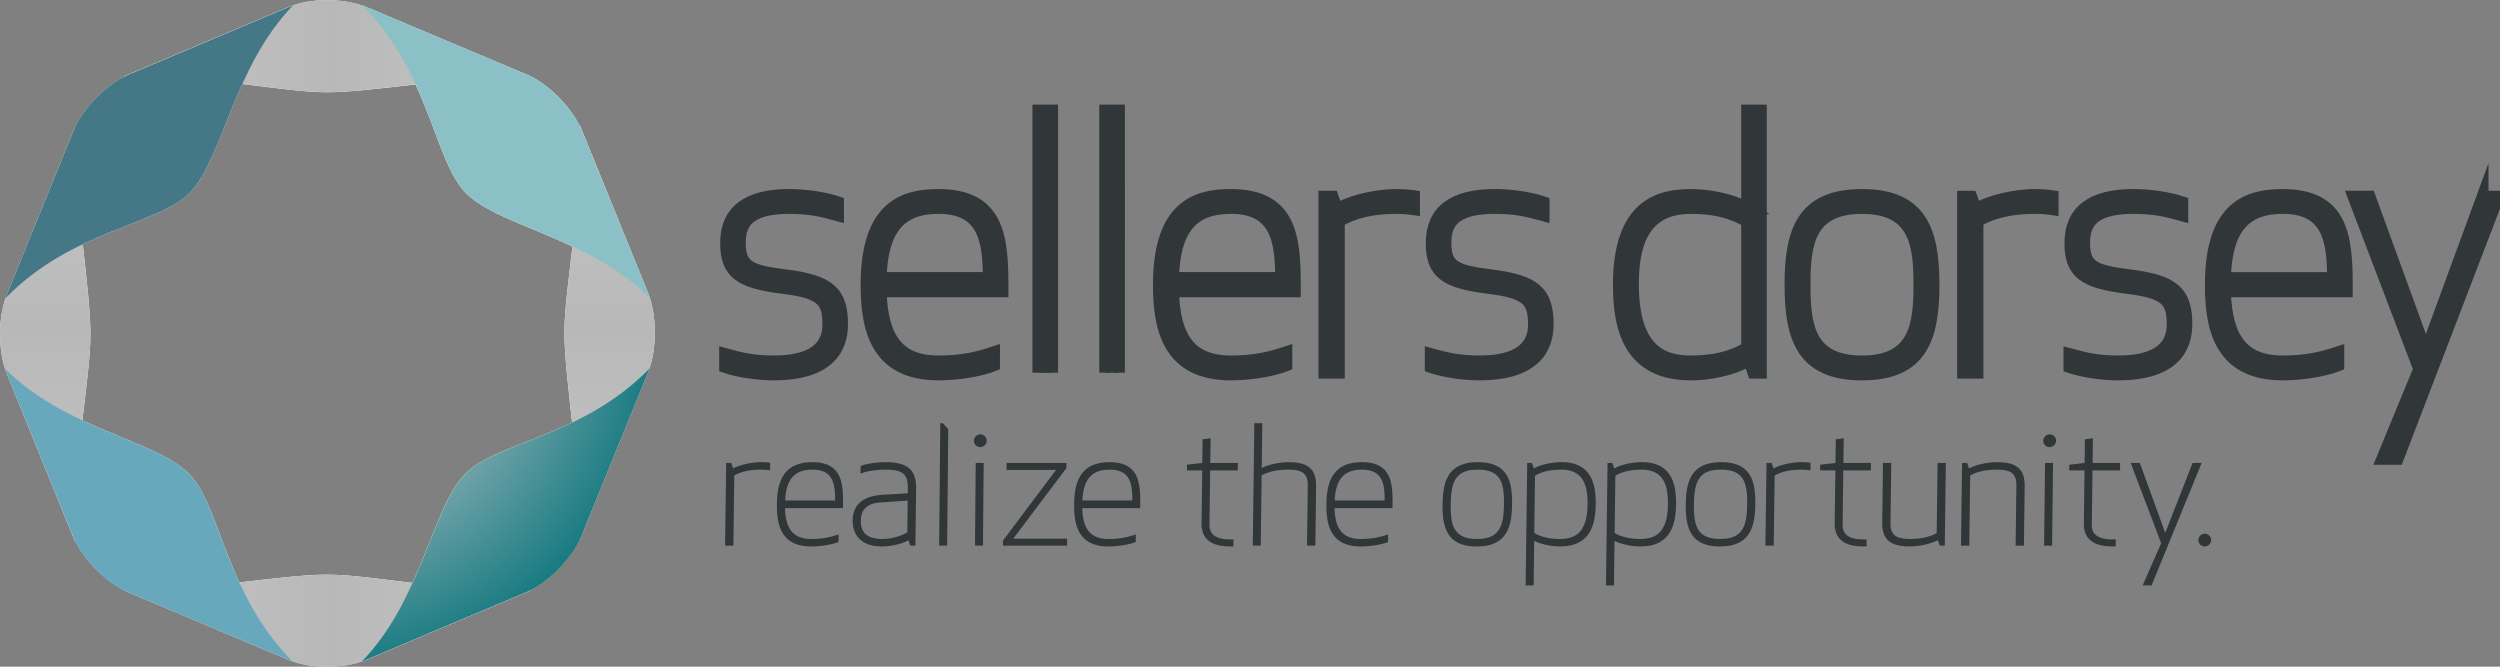 <svg xmlns="http://www.w3.org/2000/svg" width="210" height="56" fill="none">
  <rect width="100%" height="100%" fill="#808080" stroke="none"/>
  <g clip-path="url(#a)">
    <g style="mix-blend-mode:multiply">
      <path fill="#fff" d="M54.533 30.978c.611-1.688.625-4.213.05-5.944.008.009.019.017.027.025l-.104-.258c-.015-.04-.027-.087-.042-.125l-5.754-14.151v.087c-.823-1.718-2.716-3.606-4.376-4.31L30.432.443c.019.019.033.038.052.057-1.664-.628-4.166-.643-5.872-.046.004-.004.006-.006.008-.011l-.087.036c-.083.03-.172.053-.251.087L10.385 6.427h.096c-1.631.791-3.424 2.624-4.178 4.28v-.038L.451 25.058s.019-.017.029-.028c-.611 1.688-.627 4.215-.048 5.948-.01-.011-.021-.019-.029-.028l.114.281c.013.032.021.07.033.099l5.753 14.149v-.087c.783 1.64 2.543 3.421 4.147 4.194h-.046l13.893 5.863c.033.015.073.023.106.036l.174.074-.019-.019c1.673.605 4.149.609 5.837.013-.002.002-.004.006-.006.009l.071-.03c.077-.028.162-.051.235-.08l13.895-5.863h-.081c1.637-.785 3.441-2.626 4.201-4.291v.04l5.851-14.388s-.019.019-.029.028Zm-15.451 8.825c-1.731 1.76-2.73 5.412-4.432 9.162-2.888-.341-5.226-.694-7.156-.694-1.98 0-4.484.324-7.389.652-1.772-3.836-2.533-7.397-4.224-9.12-1.723-1.754-5.29-2.772-8.96-4.496.332-2.916.675-5.277.675-7.228 0-1.951-.32-4.59-.642-7.564 3.773-1.807 7.281-2.583 8.972-4.308 1.727-1.758 2.726-5.402 4.426-9.149 2.876.341 5.203.692 7.129.692 1.926 0 4.505-.328 7.426-.656 1.768 3.834 2.531 7.391 4.22 9.111 1.723 1.754 5.29 2.772 8.96 4.498-.332 2.916-.675 5.277-.675 7.23 0 1.953.32 4.589.642 7.562-3.776 1.809-7.281 2.583-8.974 4.31l.002-.002Z"/>
      <path fill="url(#b)" d="M44.574 6.427 30.681.568c-1.76-.745-4.642-.745-6.398 0L10.385 6.427c8-.034 13.319 1.322 17.099 1.322 3.78 0 9.955-1.289 17.09-1.322Z"/>
      <path fill="url(#c)" d="m10.404 49.592 13.893 5.863c1.758.741 4.638.741 6.398 0l13.895-5.863c-8.0.034-13.319-1.32-17.097-1.32-3.942 0-9.953 1.284-17.09 1.32h.002Z"/>
      <path fill="url(#d)" d="M6.302 10.669.55 24.816c-.734 1.792-.733 4.727 0 6.515l5.753 14.149c-.033-8.144 1.296-13.561 1.296-17.406 0-3.845-1.257-10.142-1.297-17.408l-.002.002Z"/>
      <path fill="url(#e)" d="m.401 30.95 5.756 14.147c.729 1.792 2.766 3.864 4.523 4.611l13.901 5.859c-5.683-5.734-6.028-13.043-8.698-15.761-2.788-2.84-10.408-3.745-15.48-8.853l-.002-.002Z" style="mix-blend-mode:multiply"/>
      <path fill="url(#f)" d="M24.622.443 10.73 6.302c-1.758.743-3.796 2.818-4.526 4.606L.451 25.058c5.631-5.783 12.81-6.132 15.48-8.853C18.721 13.365 19.604 5.606 24.625.443h-.002Z" style="mix-blend-mode:multiply"/>
      <path fill="url(#g)" d="m48.711 45.339 5.751-14.149c.731-1.792.731-4.727 0-6.515l-5.753-14.151c.033 8.146-1.297 13.563-1.297 17.408 0 3.845 1.257 10.142 1.297 17.408l.002 0Z"/>
      <path fill="url(#h)" d="m54.61 25.058-5.756-14.147c-.731-1.792-2.766-3.864-4.524-4.611L30.432.443c5.683 5.736 6.028 13.042 8.698 15.759 2.788 2.84 10.408 3.743 15.48 8.855Z" style="mix-blend-mode:multiply"/>
      <path fill="url(#i)" d="m30.39 55.565 13.893-5.859c1.756-.743 3.794-2.816 4.526-4.606l5.756-14.149c-5.633 5.783-12.81 6.132-15.48 8.855-2.791 2.84-3.674 10.599-8.692 15.761l-.002-.002Z" style="mix-blend-mode:multiply"/>
    </g>
    <path fill="#313638" d="M82.343 37.554c.295 0 .54-.239.542-.531a.529.529 0 0 0-.152-.372c-.102-.104-.241-.165-.38-.165-.295 0-.538.239-.542.533 0 .144.05.277.148.379.1.104.237.159.386.159l-.002-.002Zm89.826 0c.295 0 .538-.239.542-.531a.521.521 0 0 0-.154-.372c-.1-.104-.239-.165-.38-.165-.295 0-.538.239-.542.533 0 .144.051.277.147.379.1.104.237.159.387.159v-.002ZM63.929 38.822c-.698 0-1.694.18-2.346.527l-.16-.461h-.426l-.089 6.947h.696l.075-5.893c.569-.326 1.324-.491 2.244-.491.224 0 .438.013.617.038l.148.021.008-.63-.114-.017c-.197-.028-.416-.04-.654-.04h.002Zm4.309 0c-2.597 0-2.955 1.892-2.978 3.538-.017 1.352.233 2.245.783 2.812.476.489 1.164.73 2.107.73.763 0 1.667-.142 2.2-.341l.085-.032.008-.637-.172.055c-.536.169-1.161.328-2.115.328-1.486 0-2.171-.8-2.213-2.59h4.866l.006-.32c.017-1.344-.091-2.298-.684-2.909-.413-.425-1.033-.633-1.895-.633v-.002ZM65.953 42.04c.087-1.79.796-2.59 2.281-2.59.636 0 1.093.152 1.396.468.472.487.526 1.335.519 2.122H65.953Zm8.421-3.218c-.808 0-1.6.148-1.995.288l-.087.032-.008.645.177-.066c.281-.099.997-.271 1.907-.271.817 0 1.301.125 1.571.404.231.239.326.603.318 1.223l-.004.358-2.113.125c-1.652.106-2.5.834-2.516 2.162-.008.62.179 1.145.542 1.517.424.438 1.068.662 1.916.662.684 0 1.631-.178 2.225-.52l.16.453h.426l.06-4.74c.006-.533-.042-1.204-.484-1.661-.405-.417-1.07-.612-2.097-.612h.002Zm1.872 3.229-.033 2.664c-.627.362-1.369.559-2.096.559-.671 0-1.162-.154-1.452-.455-.245-.254-.361-.609-.355-1.09.013-.963.546-1.447 1.685-1.526l2.254-.15-.002-.002Zm13.329-2.728.006-.436H84.556l-.008.588h4.156l-4.447 5.925-.008.434h5.38l.008-.588h-4.524l4.463-5.923Zm3.63-.501c-2.597 0-2.955 1.892-2.978 3.538-.017 1.352.233 2.245.783 2.812.476.489 1.166.73 2.107.73.763 0 1.669-.142 2.2-.341l.085-.032.01-.637-.174.055c-.534.169-1.161.328-2.115.328-1.484 0-2.171-.8-2.213-2.59h4.866l.004-.32c.017-1.344-.091-2.298-.681-2.909-.413-.425-1.033-.633-1.895-.633v-.002ZM90.92 42.04c.087-1.79.794-2.59 2.281-2.59.634 0 1.091.152 1.396.468.472.487.524 1.335.519 2.122h-4.197Zm10.77-5.226-.671.089-.027 1.987-1.286.146-.006.48h1.287l-.059 4.458c-.006.556.146 1.001.455 1.318.395.408 1.027.607 1.929.607h.291l.008-.588h-.295c-.68 0-1.166-.146-1.442-.429-.191-.197-.281-.459-.279-.798l.061-4.568h2.314l.007-.628h-2.313l.027-2.076v.002Zm6.537 2.008c-.653 0-1.588.167-2.24.484l.048-3.756h-.671l-.131 10.283h.669l.075-5.893c.569-.326 1.323-.491 2.244-.491.683 0 1.099.112 1.344.366.202.205.295.523.289.967l-.065 5.051h.699l.064-5.006c.006-.656-.139-1.132-.449-1.449-.368-.379-.964-.556-1.878-.556h.002Zm6.171 0c-2.597 0-2.957 1.892-2.978 3.538-.016 1.352.231 2.245.784 2.812.476.489 1.163.73 2.107.73.762 0 1.668-.142 2.2-.341l.083-.032.011-.637-.175.055c-.534.169-1.161.328-2.115.328-1.484 0-2.171-.8-2.211-2.59h4.866l.005-.32c.018-1.344-.09-2.298-.682-2.909-.413-.425-1.033-.633-1.895-.633v-.002Zm-2.286 3.218c.088-1.79.796-2.59 2.282-2.59.634 0 1.091.152 1.396.468.472.487.524 1.335.52 2.122h-4.198Zm12.027-3.218c-2.562 0-2.938 1.701-2.963 3.538-.012 1.005.066 2.127.744 2.827.465.48 1.163.715 2.132.715 2.564 0 2.938-1.701 2.963-3.538.012-1.005-.065-2.127-.744-2.827-.468-.48-1.164-.715-2.132-.715Zm-.081 6.451c-.754 0-1.288-.173-1.635-.531-.487-.501-.576-1.314-.561-2.378.025-1.889.392-2.914 2.275-2.914.752 0 1.288.173 1.635.531.484.501.574 1.314.561 2.378-.025 1.889-.392 2.914-2.275 2.914Zm7.09-6.451c-.696 0-1.65.163-2.305.525l-.16-.459h-.399l-.131 10.283h.672l.047-3.741c.634.324 1.532.47 2.19.47 2.629 0 2.957-2.021 2.978-3.538.019-1.337-.235-2.228-.798-2.808-.478-.493-1.161-.734-2.092-.734l-.002.002Zm2.206 3.538c-.025 2.014-.731 2.914-2.287 2.914-.894 0-1.611-.165-2.188-.504l.06-4.814c.588-.341 1.311-.506 2.204-.506.684 0 1.212.186 1.569.554.453.468.657 1.217.642 2.355Zm4.547-3.538c-.696 0-1.652.163-2.307.525l-.16-.459h-.401l-.131 10.283h.669l.048-3.741c.634.324 1.532.47 2.19.47 2.629 0 2.959-2.021 2.978-3.538.016-1.337-.235-2.228-.796-2.808-.48-.493-1.164-.734-2.092-.734l.002.002Zm2.204 3.538c-.025 2.014-.731 2.914-2.287 2.914-.896 0-1.613-.165-2.188-.504l.06-4.814c.588-.341 1.311-.506 2.204-.506.684 0 1.21.186 1.567.554.455.468.659 1.217.642 2.355h.002Zm4.463-3.538c-2.562 0-2.94 1.701-2.963 3.538-.01 1.005.067 2.127.744 2.827.468.48 1.164.715 2.13.715 2.566 0 2.94-1.701 2.965-3.538.013-1.005-.064-2.127-.744-2.827-.467-.48-1.163-.715-2.132-.715Zm-.081 6.451c-.754 0-1.288-.173-1.635-.531-.484-.501-.575-1.314-.561-2.378.023-1.889.393-2.914 2.273-2.914.755 0 1.289.173 1.636.531.484.501.575 1.314.561 2.378-.023 1.889-.393 2.914-2.274 2.914Zm6.83-6.451c-.698 0-1.693.18-2.346.527l-.16-.461h-.426l-.089 6.947h.696l.077-5.893c.567-.326 1.324-.491 2.244-.491.225 0 .439.013.617.038l.148.021.01-.63-.116-.017c-.195-.028-.414-.04-.655-.04Zm3.56-2.008-.671.089-.028 1.987-1.286.146-.006.48h1.286l-.06 4.458c-.006.556.148 1.001.455 1.318.389.402 1.039.607 1.926.607h.293l.006-.588h-.297c-.679 0-1.163-.146-1.44-.429-.191-.197-.282-.457-.278-.798l.06-4.568h2.313l.008-.628h-2.313l.027-2.076.005.002Zm7.806 7.966c-.569.326-1.323.491-2.246.491-.686 0-1.099-.112-1.346-.366-.2-.205-.293-.523-.289-.967l.064-5.051h-.696l-.064 5.008c-.009.656.139 1.13.448 1.452.368.379.962.554 1.877.554.698 0 1.693-.182 2.346-.527l.16.459h.426l.089-6.947h-.696l-.075 5.893h.002Zm5.062-5.958c-.696 0-1.694.18-2.346.527l-.16-.461h-.426l-.089 6.947h.696l.074-5.893c.57-.326 1.324-.491 2.247-.491.683 0 1.101.112 1.346.366.2.205.295.523.289.967l-.065 5.051h.697l.064-5.006c.008-.656-.137-1.132-.449-1.452-.368-.379-.962-.554-1.876-.554h-.002Zm8.058-2.008-.671.089-.025 1.987-1.287.146-.006.48h1.286l-.058 4.458c-.006.556.146 1.001.455 1.318.389.402 1.037.607 1.928.607h.293l.007-.588h-.297c-.68 0-1.164-.146-1.44-.429-.192-.197-.283-.457-.277-.798l.058-4.568h2.313l.006-.628h-2.312l.027-2.076v.002Zm9.134 2.074h-.761l-2.298 5.878-2.134-5.878h-.771l2.565 6.743-1.555 3.542h.75l4.127-10.099.077-.186Zm.648 6.109c-.102-.106-.239-.165-.38-.165-.295 0-.538.239-.542.531 0 .146.052.279.147.379.1.104.237.159.387.159.295 0 .538-.239.542-.535a.527.527 0 0 0-.152-.37l-.002.002Zm-106.028.832.096-9.771-.449-.508h-.222l-.093 10.279h.669Zm3.011 0 .06-6.94h-.669l-.06 6.94h.669Zm89.808.013.077-6.953h-.671l-.077 6.953h.671ZM65.965 23.128c-3.007-.377-3.821-.755-3.821-2.717 0-1.458.492-2.947 4.145-2.947 1.829 0 2.888.292 3.913.573l.187.051v-1.09l-.102-.034c-1.076-.355-2.645-.586-3.998-.586-3.514 0-5.294 1.356-5.294 4.031 0 2.471 1.062 3.316 4.737 3.768 3.318.404 3.85 1.092 3.85 3.094 0 2.002-1.496 3.091-4.571 3.091-1.829 0-2.888-.292-3.913-.573l-.187-.051v1.09l.102.034c1.076.355 2.645.586 3.998.586 4.729 0 5.72-2.287 5.72-4.204 0-2.73-1.068-3.654-4.764-4.118l-.002.002Zm12.862-6.748c-2.809 0-6.034.857-6.034 7.535 0 3.508.686 7.535 6.034 7.535 1.59 0 3.47-.303 4.573-.734l.096-.038v-1.094l-.193.063c-1.126.372-2.448.717-4.476.717-3.246 0-4.746-1.82-4.852-5.893h10.231v-.556c0-4.122-.405-7.535-5.38-7.535Zm0 1.083c3.844 0 4.218 2.77 4.231 5.893h-9.082c.106-4.075 1.608-5.893 4.852-5.893Zm9.548 13.84V9.286h-1.151v22.018m6.768 0V9.286h-1.151v22.018m10.543-14.924c-2.809 0-6.034.857-6.034 7.535 0 3.508.686 7.535 6.034 7.535 1.59 0 3.47-.303 4.574-.734l.095-.038v-1.094l-.193.063c-1.126.372-2.448.717-4.476.717-3.245 0-4.745-1.82-4.851-5.893h10.231v-.556c0-4.122-.405-7.535-5.38-7.535Zm0 1.083c3.844 0 4.218 2.77 4.231 5.893h-9.082c.106-4.075 1.608-5.893 4.851-5.893Zm13.903-1.083c-1.498 0-3.651.413-4.982 1.2l-.372-1.056h-.68v14.78h1.207V18.585c1.212-.743 2.837-1.121 4.827-1.121.484 0 .927.03 1.316.085l.17.025V16.486l-.127-.019c-.403-.059-.858-.089-1.357-.089l-.002.002Zm7.95 6.748c-3.007-.377-3.821-.755-3.821-2.717 0-1.458.492-2.947 4.145-2.947 1.827 0 2.888.292 3.913.573l.187.051v-1.09l-.102-.034c-1.076-.355-2.645-.586-3.998-.586-3.513 0-5.294 1.356-5.294 4.031 0 2.471 1.062 3.316 4.737 3.768 3.319.404 3.851 1.092 3.851 3.094 0 2.002-1.496 3.091-4.572 3.091-1.828 0-2.888-.292-3.912-.573l-.187-.051v1.09l.102.034c1.076.355 2.645.586 3.997.586 4.73 0 5.721-2.287 5.721-4.204 0-2.73-1.068-3.654-4.765-4.118l-.002.002Zm21.527-5.647c-1.328-.76-3.304-1.1-4.742-1.1-2.591 0-6.034.781-6.034 7.535 0 3.235.625 7.535 6.034 7.535 1.494 0 3.553-.37 4.897-1.198l.37 1.052h.622V9.286h-1.149v8.195h.002Zm-4.742-.017c1.934 0 3.487.377 4.742 1.149v10.601c-1.255.774-2.808 1.149-4.742 1.149-2.084 0-4.856-.669-4.856-6.449 0-2.77.503-6.449 4.856-6.449Zm14.385-1.083c-4.985 0-6.005 3.011-6.005 7.535s1.02 7.535 6.005 7.535c4.985 0 6.005-3.011 6.005-7.535s-1.02-7.535-6.005-7.535Zm0 13.984c-4.459 0-4.827-3.051-4.827-6.449s.37-6.449 4.827-6.449 4.827 3.051 4.827 6.449-.37 6.449-4.827 6.449Zm14.528-13.984c-1.498 0-3.651.413-4.982 1.2l-.372-1.056h-.68v14.78h1.207V18.585c1.212-.743 2.837-1.121 4.827-1.121.484 0 .927.03 1.316.085l.168.025V16.486l-.127-.019c-.403-.059-.86-.089-1.357-.089v.002Zm7.952 6.748c-3.006-.377-3.821-.755-3.821-2.717 0-1.458.492-2.947 4.145-2.947 1.829 0 2.889.292 3.913.573l.187.051v-1.09l-.102-.034c-1.076-.355-2.645-.586-3.998-.586-3.513 0-5.294 1.356-5.294 4.031 0 2.471 1.062 3.316 4.737 3.768 3.319.404 3.851 1.092 3.851 3.094 0 2.002-1.496 3.091-4.572 3.091-1.828 0-2.888-.292-3.912-.573l-.187-.051v1.09l.102.034c1.076.355 2.645.586 3.997.586 4.73 0 5.721-2.287 5.721-4.204 0-2.73-1.068-3.654-4.765-4.118l-.002.002Zm12.86-6.748c-2.809 0-6.034.857-6.034 7.535 0 3.508.686 7.535 6.034 7.535 1.59 0 3.47-.303 4.573-.734l.096-.038v-1.094l-.193.063c-1.126.372-2.45.717-4.476.717-3.246 0-4.746-1.82-4.852-5.893h10.232v-.556c0-4.122-.406-7.535-5.38-7.535Zm0 1.083c3.844 0 4.218 2.77 4.231 5.893h-9.083c.106-4.075 1.609-5.893 4.852-5.893Zm16.787-.94-4.76 12.979-4.73-12.979h-1.344l5.517 14.481-3.107 7.537h1.293l8.446-22.018h-1.315Z"/>
    <path stroke="#313638" stroke-miterlimit="10" d="M88.375 31.304V9.286h-1.151v22.018m6.768 0V9.286h-1.151v22.018m-26.875-8.176c-3.007-.377-3.821-.755-3.821-2.717 0-1.458.492-2.947 4.145-2.947 1.829 0 2.888.292 3.913.573l.187.051v-1.09l-.102-.034c-1.076-.355-2.645-.586-3.998-.586-3.514 0-5.294 1.356-5.294 4.031 0 2.471 1.062 3.316 4.737 3.768 3.318.404 3.85 1.092 3.85 3.094 0 2.002-1.496 3.091-4.571 3.091-1.829 0-2.888-.292-3.913-.573l-.187-.051v1.09l.102.034c1.076.355 2.645.586 3.998.586 4.729 0 5.72-2.287 5.72-4.204 0-2.73-1.068-3.654-4.764-4.118l-.002.002Zm12.862-6.748c-2.809 0-6.034.857-6.034 7.535 0 3.508.686 7.535 6.034 7.535 1.59 0 3.47-.303 4.573-.734l.096-.038v-1.094l-.193.063c-1.126.372-2.448.717-4.476.717-3.246 0-4.746-1.82-4.852-5.893h10.231v-.556c0-4.122-.405-7.535-5.38-7.535Zm0 1.083c3.844 0 4.218 2.77 4.231 5.893h-9.082c.106-4.075 1.608-5.893 4.852-5.893Zm24.556-1.083c-2.809 0-6.034.857-6.034 7.535 0 3.508.686 7.535 6.034 7.535 1.59 0 3.47-.303 4.574-.734l.095-.038v-1.094l-.193.063c-1.126.372-2.448.717-4.476.717-3.245 0-4.745-1.82-4.851-5.893h10.231v-.556c0-4.122-.405-7.535-5.38-7.535Zm0 1.083c3.844 0 4.218 2.77 4.231 5.893h-9.082c.106-4.075 1.608-5.893 4.851-5.893Zm13.903-1.083c-1.498 0-3.651.413-4.982 1.2l-.372-1.056h-.68v14.78h1.207V18.585c1.212-.743 2.837-1.121 4.827-1.121.484 0 .927.03 1.316.085l.17.025V16.486l-.127-.019c-.403-.059-.858-.089-1.357-.089l-.002.002Zm7.95 6.748c-3.007-.377-3.821-.755-3.821-2.717 0-1.458.492-2.947 4.145-2.947 1.827 0 2.888.292 3.913.573l.187.051v-1.09l-.102-.034c-1.076-.355-2.645-.586-3.998-.586-3.513 0-5.294 1.356-5.294 4.031 0 2.471 1.062 3.316 4.737 3.768 3.319.404 3.851 1.092 3.851 3.094 0 2.002-1.496 3.091-4.572 3.091-1.828 0-2.888-.292-3.912-.573l-.187-.051v1.09l.102.034c1.076.355 2.645.586 3.997.586 4.73 0 5.721-2.287 5.721-4.204 0-2.73-1.068-3.654-4.765-4.118l-.002.002Zm21.527-5.647c-1.328-.76-3.304-1.1-4.742-1.1-2.591 0-6.034.781-6.034 7.535 0 3.235.625 7.535 6.034 7.535 1.494 0 3.553-.37 4.897-1.198l.37 1.052h.622V9.286h-1.149v8.195h.002Zm-4.742-.017c1.934 0 3.487.377 4.742 1.149v10.601c-1.255.774-2.808 1.149-4.742 1.149-2.084 0-4.856-.669-4.856-6.449 0-2.77.503-6.449 4.856-6.449Zm14.385-1.083c-4.985 0-6.005 3.011-6.005 7.535s1.02 7.535 6.005 7.535c4.985 0 6.005-3.011 6.005-7.535s-1.02-7.535-6.005-7.535Zm0 13.984c-4.459 0-4.827-3.051-4.827-6.449s.37-6.449 4.827-6.449 4.827 3.051 4.827 6.449-.37 6.449-4.827 6.449Zm14.528-13.984c-1.498 0-3.651.413-4.982 1.2l-.372-1.056h-.68v14.78h1.207V18.585c1.212-.743 2.837-1.121 4.827-1.121.484 0 .927.03 1.316.085l.168.025V16.486l-.127-.019c-.403-.059-.86-.089-1.357-.089v.002Zm7.952 6.748c-3.006-.377-3.821-.755-3.821-2.717 0-1.458.492-2.947 4.145-2.947 1.829 0 2.889.292 3.913.573l.187.051v-1.09l-.102-.034c-1.076-.355-2.645-.586-3.998-.586-3.513 0-5.294 1.356-5.294 4.031 0 2.471 1.062 3.316 4.737 3.768 3.319.404 3.851 1.092 3.851 3.094 0 2.002-1.496 3.091-4.572 3.091-1.828 0-2.888-.292-3.912-.573l-.187-.051v1.09l.102.034c1.076.355 2.645.586 3.997.586 4.73 0 5.721-2.287 5.721-4.204 0-2.73-1.068-3.654-4.765-4.118l-.002.002Zm12.86-6.748c-2.809 0-6.034.857-6.034 7.535 0 3.508.686 7.535 6.034 7.535 1.59 0 3.47-.303 4.573-.734l.096-.038v-1.094l-.193.063c-1.126.372-2.45.717-4.476.717-3.246 0-4.746-1.82-4.852-5.893h10.232v-.556c0-4.122-.406-7.535-5.38-7.535Zm0 1.083c3.844 0 4.218 2.77 4.231 5.893h-9.083c.106-4.075 1.609-5.893 4.852-5.893Zm16.787-.94-4.76 12.979-4.73-12.979h-1.344l5.517 14.481-3.107 7.537h1.293l8.446-22.018h-1.315Z"/>
  </g>
  <defs>
    <radialGradient id="e" cx="0" cy="0" r="1" gradientTransform="matrix(61.988 0 0 63.12 60.972 -6.431)" gradientUnits="userSpaceOnUse">
      <stop offset=".35" stop-color="#BFD5DF"/>
      <stop offset="1" stop-color="#67A8BD"/>
    </radialGradient>
    <radialGradient id="f" cx="0" cy="0" r="1" gradientTransform="matrix(62.344 0 0 63.472 61.47 62.24)" gradientUnits="userSpaceOnUse">
      <stop offset=".32" stop-color="#A7BBC3"/>
      <stop offset="1" stop-color="#457887"/>
    </radialGradient>
    <radialGradient id="h" cx="0" cy="0" r="1" gradientTransform="matrix(62.334 0 0 63.472 -6.424 62.028)" gradientUnits="userSpaceOnUse">
      <stop offset=".35" stop-color="#CEE1E4"/>
      <stop offset="1" stop-color="#8CC0C7"/>
    </radialGradient>
    <radialGradient id="i" cx="0" cy="0" r="1" gradientTransform="matrix(27.247 0 0 27.746 27.61 28.119)" gradientUnits="userSpaceOnUse">
      <stop offset=".35" stop-color="#A2BABF"/>
      <stop offset="1" stop-color="#187B81"/>
    </radialGradient>
    <linearGradient id="b" x1=".001" x2="55.011" y1="28.01" y2="28.01" gradientUnits="userSpaceOnUse">
      <stop stop-color="#CBCCCE"/>
      <stop offset=".51" stop-color="#B8B8B8"/>
      <stop offset="1" stop-color="#CDCFD0"/>
    </linearGradient>
    <linearGradient id="c" x1=".004" x2="55.014" y1="28.014" y2="28.014" gradientUnits="userSpaceOnUse">
      <stop stop-color="#CBCCCE"/>
      <stop offset=".51" stop-color="#B8B8B8"/>
      <stop offset="1" stop-color="#CDCFD0"/>
    </linearGradient>
    <linearGradient id="d" x1="27.489" x2="27.489" y1="56.014" y2=".013" gradientUnits="userSpaceOnUse">
      <stop stop-color="#CBCCCE"/>
      <stop offset=".51" stop-color="#B8B8B8"/>
      <stop offset="1" stop-color="#CDCFD0"/>
    </linearGradient>
    <linearGradient id="g" x1="27.513" x2="27.513" y1="56.01" y2=".009" gradientUnits="userSpaceOnUse">
      <stop stop-color="#CBCCCE"/>
      <stop offset=".51" stop-color="#B8B8B8"/>
      <stop offset="1" stop-color="#CDCFD0"/>
    </linearGradient>
    <clipPath id="a">
      <path fill="#fff" d="M0 .009h210v56H0z"/>
    </clipPath>
  </defs>
</svg>